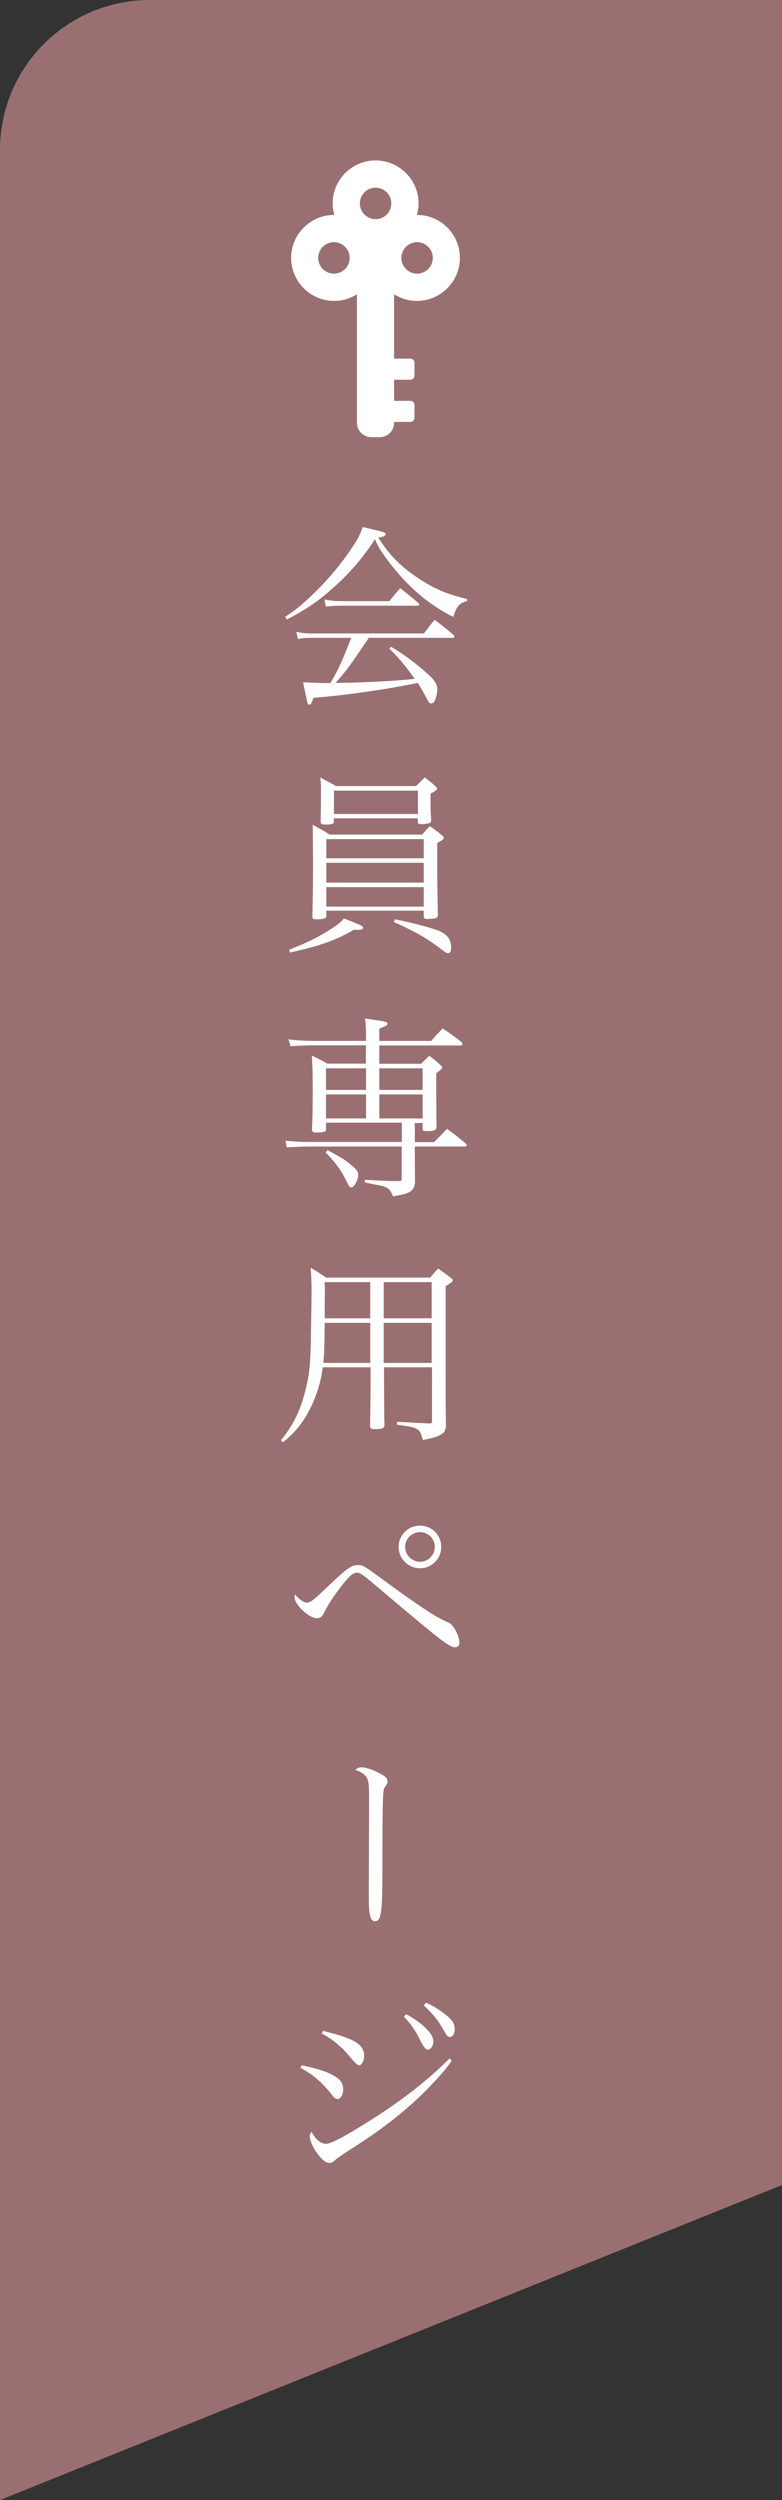 <?xml version="1.0" encoding="UTF-8"?>
<svg id="Layer_2" data-name="Layer 2" xmlns="http://www.w3.org/2000/svg" viewBox="0 0 48.24 154.12">
  <rect x="0" y="0" width="48.24" height="154.12" fill="#333333" stroke="none"/>
  <defs>
    <style>
      .cls-1 {
        fill: #c78a8c;
        opacity: .7;
      }

      .cls-1, .cls-2 {
        stroke-width: 0px;
      }

      .cls-2 {
        fill: #fff;
      }
    </style>
  </defs>
  <g id="_レイヤー_1" data-name="レイヤー 1">
    <path class="cls-1" d="m48.24,0H9.24C4.14,0,0,4.14,0,9.24v144.88l48.24-19.42V0Z"/>
    <g>
      <path class="cls-2" d="m17.57,38.04c.7-.46,1.08-.77,1.76-1.43,1.12-1.09,1.94-2.12,2.64-3.24.2-.35.29-.52.4-.88,1.32.3,1.42.34,1.42.43,0,.11-.19.2-.46.22.74,1.15,1.44,1.83,2.6,2.59.96.61,1.63.89,2.89,1.2v.12c-.49.13-.64.3-.86.98-.97-.48-1.84-1.1-2.68-1.92-.56-.55-1.19-1.28-1.65-1.97-.23-.32-.31-.47-.5-.9-.72,1.12-1.52,2.06-2.59,3.01-.91.82-1.69,1.34-2.84,1.94l-.12-.17Zm5.18,1.28c-1.21,1.79-1.34,1.98-2.05,2.78,1.87-.02,3.69-.12,4.88-.25-.53-.76-.95-1.26-1.56-1.86l.1-.12c.79.46,1.61,1.07,2.4,1.8.31.3.46.55.46.84,0,.22-.1.59-.19.74-.05.07-.13.12-.2.12-.08,0-.13-.05-.2-.18-.22-.42-.47-.88-.62-1.09-1.92.4-4.52.77-6.44.92-.12.36-.16.42-.25.42-.07,0-.1-.02-.14-.23-.07-.32-.18-.82-.24-1.15q.29.01.97.04c.21.01.36.01.5.01.04,0,.12,0,.22-.01.53-.91.67-1.25,1.28-2.78h-2.44c-.37,0-.53.01-.85.07l-.1-.44c.34.07.54.1.95.1h6.92c.29-.38.37-.49.66-.84.52.38.67.52,1.16.92.02.05.06.1.06.11,0,.05-.05.08-.11.08h-5.16Zm-2.72-2.36c.3.06.67.1.97.1h3.02c.29-.36.37-.47.67-.8.48.38.64.5,1.1.9.05.04.07.07.07.11,0,.05-.05.07-.16.07h-4.77c-.2,0-.38.01-.83.05l-.08-.42Z"/>
      <path class="cls-2" d="m17.83,58.55c1.04-.41,1.62-.68,2.4-1.16.61-.38.79-.53.98-.77.43.16.94.37,1.08.44.07.05.11.08.11.13,0,.08-.11.13-.29.13h-.29c-1.13.66-2.06.98-3.93,1.4l-.06-.18Zm2.3-2.07c-.01.14-.16.19-.62.19-.19,0-.23-.02-.24-.17.02-1.1.04-1.69.04-2.89s-.01-1.92-.02-2.76c.44.24.59.31,1.05.6h5.71c.19-.24.25-.31.47-.52.34.24.44.31.77.59.06.05.08.08.08.13,0,.08-.05.13-.4.32,0,1.98.01,2.95.04,4.43-.01.18-.11.24-.46.24-.1.01-.17.01-.18.01h-.04c-.13,0-.18-.04-.19-.16v-.35h-6.01v.32Zm.47-5.84c-.01.16-.11.19-.5.19-.24,0-.3-.02-.32-.14.02-1.31.02-1.52.02-1.87,0-.4,0-.53-.04-.89.41.22.54.29.97.53h4.93c.24-.24.31-.31.55-.53.3.24.4.31.67.55.06.07.08.11.08.16q0,.07-.4.29c0,.97,0,1.06.04,1.64,0,.11-.04.14-.12.18-.08.02-.36.06-.52.06-.12,0-.17-.04-.19-.12v-.24h-5.18v.19Zm5.54,2.27v-1.18h-6.01v1.18h6.01Zm-6.01.28v1.22h6.01v-1.22h-6.01Zm0,1.5v1.2h6.01v-1.2h-6.01Zm.47-4.51h5.18v-1.44h-5.18v1.44Zm3.77,6.49c1.39.29,2.51.6,2.85.78.43.22.61.52.61.97,0,.23-.06.34-.19.34-.08,0-.17-.05-.35-.19-.94-.72-1.57-1.09-2.99-1.73l.06-.17Z"/>
      <path class="cls-2" d="m25.59,70.41h1.19c.35-.36.46-.47.8-.82.5.37.66.49,1.16.91.04.04.05.06.05.08,0,.05-.05.1-.08.1h-3.12v1q.01.88.01,1.21c-.05.53-.3.7-1.36.86-.13-.35-.24-.48-.48-.58-.1-.05-.24-.07-.68-.16q-.32-.06-.58-.12v-.16l.74.04c.49.02.85.04,1.06.04h.37c.08-.02.11-.05.11-.14v-1.99h-5.64c-.3,0-.65.01-1.45.05l-.08-.41c.56.06,1.06.08,1.54.08h5.64v-1.19h-4.68v.42c-.01.13-.08.17-.42.18-.1,0-.17.01-.19.01h-.04c-.11,0-.17-.04-.22-.13.04-.7.05-1.27.05-2.52,0-.96-.01-1.34-.05-2.09.42.19.54.26.96.49h2.37v-1.13h-3.09c-.54,0-1.14.02-1.56.06l-.12-.43c.49.07.97.1,1.73.1h3.05v-.37c0-.24-.02-.7-.06-1.01,1.29.18,1.38.19,1.38.32,0,.1-.04.12-.5.3v.76h3.2c.3-.35.39-.44.71-.77.52.35.67.46,1.16.84.04.05.06.08.06.11,0,.05-.04.1-.07.1h-5.06v1.13h2.58c.22-.23.29-.29.5-.49.35.25.44.34.74.61.05.05.06.07.06.11,0,.07-.06.12-.37.35,0,1.39.01,3.03.02,3.35-.04.17-.17.22-.61.22-.18,0-.24-.02-.25-.13v-.37h-.48v1.19Zm-5.38.49c.9.5,1.02.56,1.34.83.44.34.54.47.54.71,0,.31-.24.76-.42.76-.1,0-.13-.05-.28-.35-.3-.64-.71-1.21-1.31-1.81l.12-.13Zm2.37-5.04h-2.47v1.33h2.47v-1.33Zm0,1.61h-2.47v1.48h2.47v-1.48Zm3.49-1.61h-2.67v1.33h2.67v-1.33Zm0,1.61h-2.67v1.48h2.67v-1.48Z"/>
      <path class="cls-2" d="m19.91,84.3c-.12.9-.37,1.7-.75,2.48-.46.91-.92,1.5-1.7,2.13l-.13-.12c.79-.97,1.24-1.92,1.54-3.2.22-.92.28-1.5.31-3.2.01-.56.04-2.21.04-2.69,0-.62-.01-.98-.06-1.55.43.25.56.34.96.61h6.42c.2-.25.26-.32.49-.56.34.24.43.31.76.56.1.07.14.12.14.17,0,.08-.07.13-.44.36v5.58c0,1.04,0,1.51.02,3.05-.04.3-.11.41-.37.55-.22.12-.49.2-1.06.3-.17-.71-.26-.77-1.59-.94v-.18q.44.02,1.14.06.43.02.78.04h.1c.12,0,.14-.04.14-.17v-3.29h-2.96v1.09q.01.78.01,1.44t.02,1.03c-.01.18-.12.24-.48.25h-.17c-.17,0-.24-.06-.24-.19.01-.73.03-2.05.03-2.53v-1.09h-2.93Zm2.93-2.75h-2.81c-.01,1.13-.02,1.75-.08,2.47h2.89v-2.47Zm0-2.51h-2.81c.01.25.01.47.01.58,0,.1,0,.37-.01.74v.91h2.81v-2.23Zm3.79,2.23v-2.23h-2.96v2.23h2.96Zm0,2.75v-2.47h-2.96v2.47h2.96Z"/>
      <path class="cls-2" d="m18.92,98.8c.14,0,.29-.07.52-.28.2-.16.29-.25,1.08-1,.89-.84,1.19-1.04,1.54-1.04s.34,0,2.12,1.31c2.02,1.45,2.82,1.97,3.5,2.24.28.11.66.82.66,1.22,0,.19-.1.3-.26.3-.35,0-.86-.4-3.77-2.85-1.98-1.69-2.06-1.75-2.3-1.75s-.5.24-1.1,1.02c-.42.56-.68.97-.94,1.49-.1.2-.23.3-.41.3-.5,0-1.39-.83-1.39-1.31t.02-.16c.26.31.55.5.73.5Zm8.3-3.44c0,.73-.59,1.32-1.31,1.32s-1.32-.59-1.32-1.32.59-1.31,1.32-1.31,1.31.59,1.31,1.31Zm-2.23,0c0,.5.42.92.92.92s.91-.41.91-.92-.41-.91-.91-.91-.92.41-.92.91Z"/>
      <path class="cls-2" d="m22.77,110.84c0-.86-.04-1.12-.19-1.32-.14-.18-.35-.31-.66-.41.1-.11.23-.16.38-.16.25,0,.68.13,1.08.35.4.2.52.32.52.52,0,.12-.02.17-.17.37-.12.19-.14.72-.14,5.29-.01,2.53-.08,2.96-.48,2.96-.11,0-.19-.08-.25-.24-.08-.19-.11-.59-.11-1.49l.02-5.88Z"/>
      <path class="cls-2" d="m18.61,127.32c1,.2,1.7.44,2.1.71.32.2.46.44.46.79,0,.31-.16.58-.34.58-.12,0-.19-.05-.37-.28-.61-.77-1.18-1.25-1.92-1.64l.07-.16Zm9.26-.3c-.26.43-.94,1.2-1.79,2.05-1.32,1.27-2.64,2.29-4.55,3.49-.63.42-.78.52-.92.66-.1.08-.18.12-.28.12-.24,0-.52-.23-.85-.72-.21-.32-.37-.7-.37-.92,0-.11.04-.19.11-.28.23.46.56.74.9.74.26,0,1.05-.4,2.3-1.18,2.19-1.34,3.98-2.73,5.3-4.08l.14.11Zm-7.94-1.82c1.92.46,2.53.83,2.53,1.52,0,.34-.14.6-.32.6q-.13,0-.65-.64c-.47-.55-1.07-1.03-1.64-1.32l.08-.17Zm5.13-1.03c.44.24.77.47,1.07.73.43.4.6.67.6.96s-.17.5-.37.5q-.16,0-.54-.78c-.2-.42-.59-.95-.91-1.26l.16-.16Zm1.23-.71c.43.2.78.41,1.15.7.46.35.61.59.61.92,0,.29-.12.49-.3.49-.11,0-.18-.06-.28-.24-.42-.76-.66-1.06-1.32-1.7l.13-.17Z"/>
    </g>
    <g>
      <path class="cls-2" d="m25.72,13.25c.06-.23.1-.46.1-.71,0-1.46-1.19-2.65-2.65-2.65-1.46,0-2.65,1.19-2.65,2.65,0,.25.04.48.1.71,0,0,0,0-.01,0-1.46,0-2.65,1.19-2.65,2.65s1.19,2.65,2.65,2.65c.52,0,1-.15,1.41-.41v7.93c0,.49.4.88.88.88h.53c.49,0,.88-.4.88-.88v-7.93c.41.26.89.41,1.41.41,1.46,0,2.65-1.19,2.65-2.65,0-1.47-1.19-2.65-2.65-2.65,0,0,0,0-.01,0Zm-4.15,2.65c0,.53-.43.97-.97.97-.53,0-.97-.43-.97-.97,0-.54.43-.97.97-.97.53,0,.97.43.97.97Zm5.13,0c0,.53-.43.97-.97.97-.53,0-.97-.43-.97-.97,0-.53.43-.97.97-.97.53,0,.97.43.97.97Zm-2.56-3.36c0,.54-.43.97-.97.97-.53,0-.97-.43-.97-.97,0-.53.43-.97.97-.97.53,0,.97.43.97.97Z"/>
      <path class="cls-2" d="m22.74,22.12v3.89s2.58,0,2.58,0c.14,0,.25-.11.25-.25v-.8c0-.14-.11-.25-.25-.25h-1.05s0-1.3,0-1.3h1.05c.14,0,.25-.11.25-.25v-.8c0-.14-.11-.25-.25-.25h-2.58Z"/>
    </g>
  </g>
</svg>